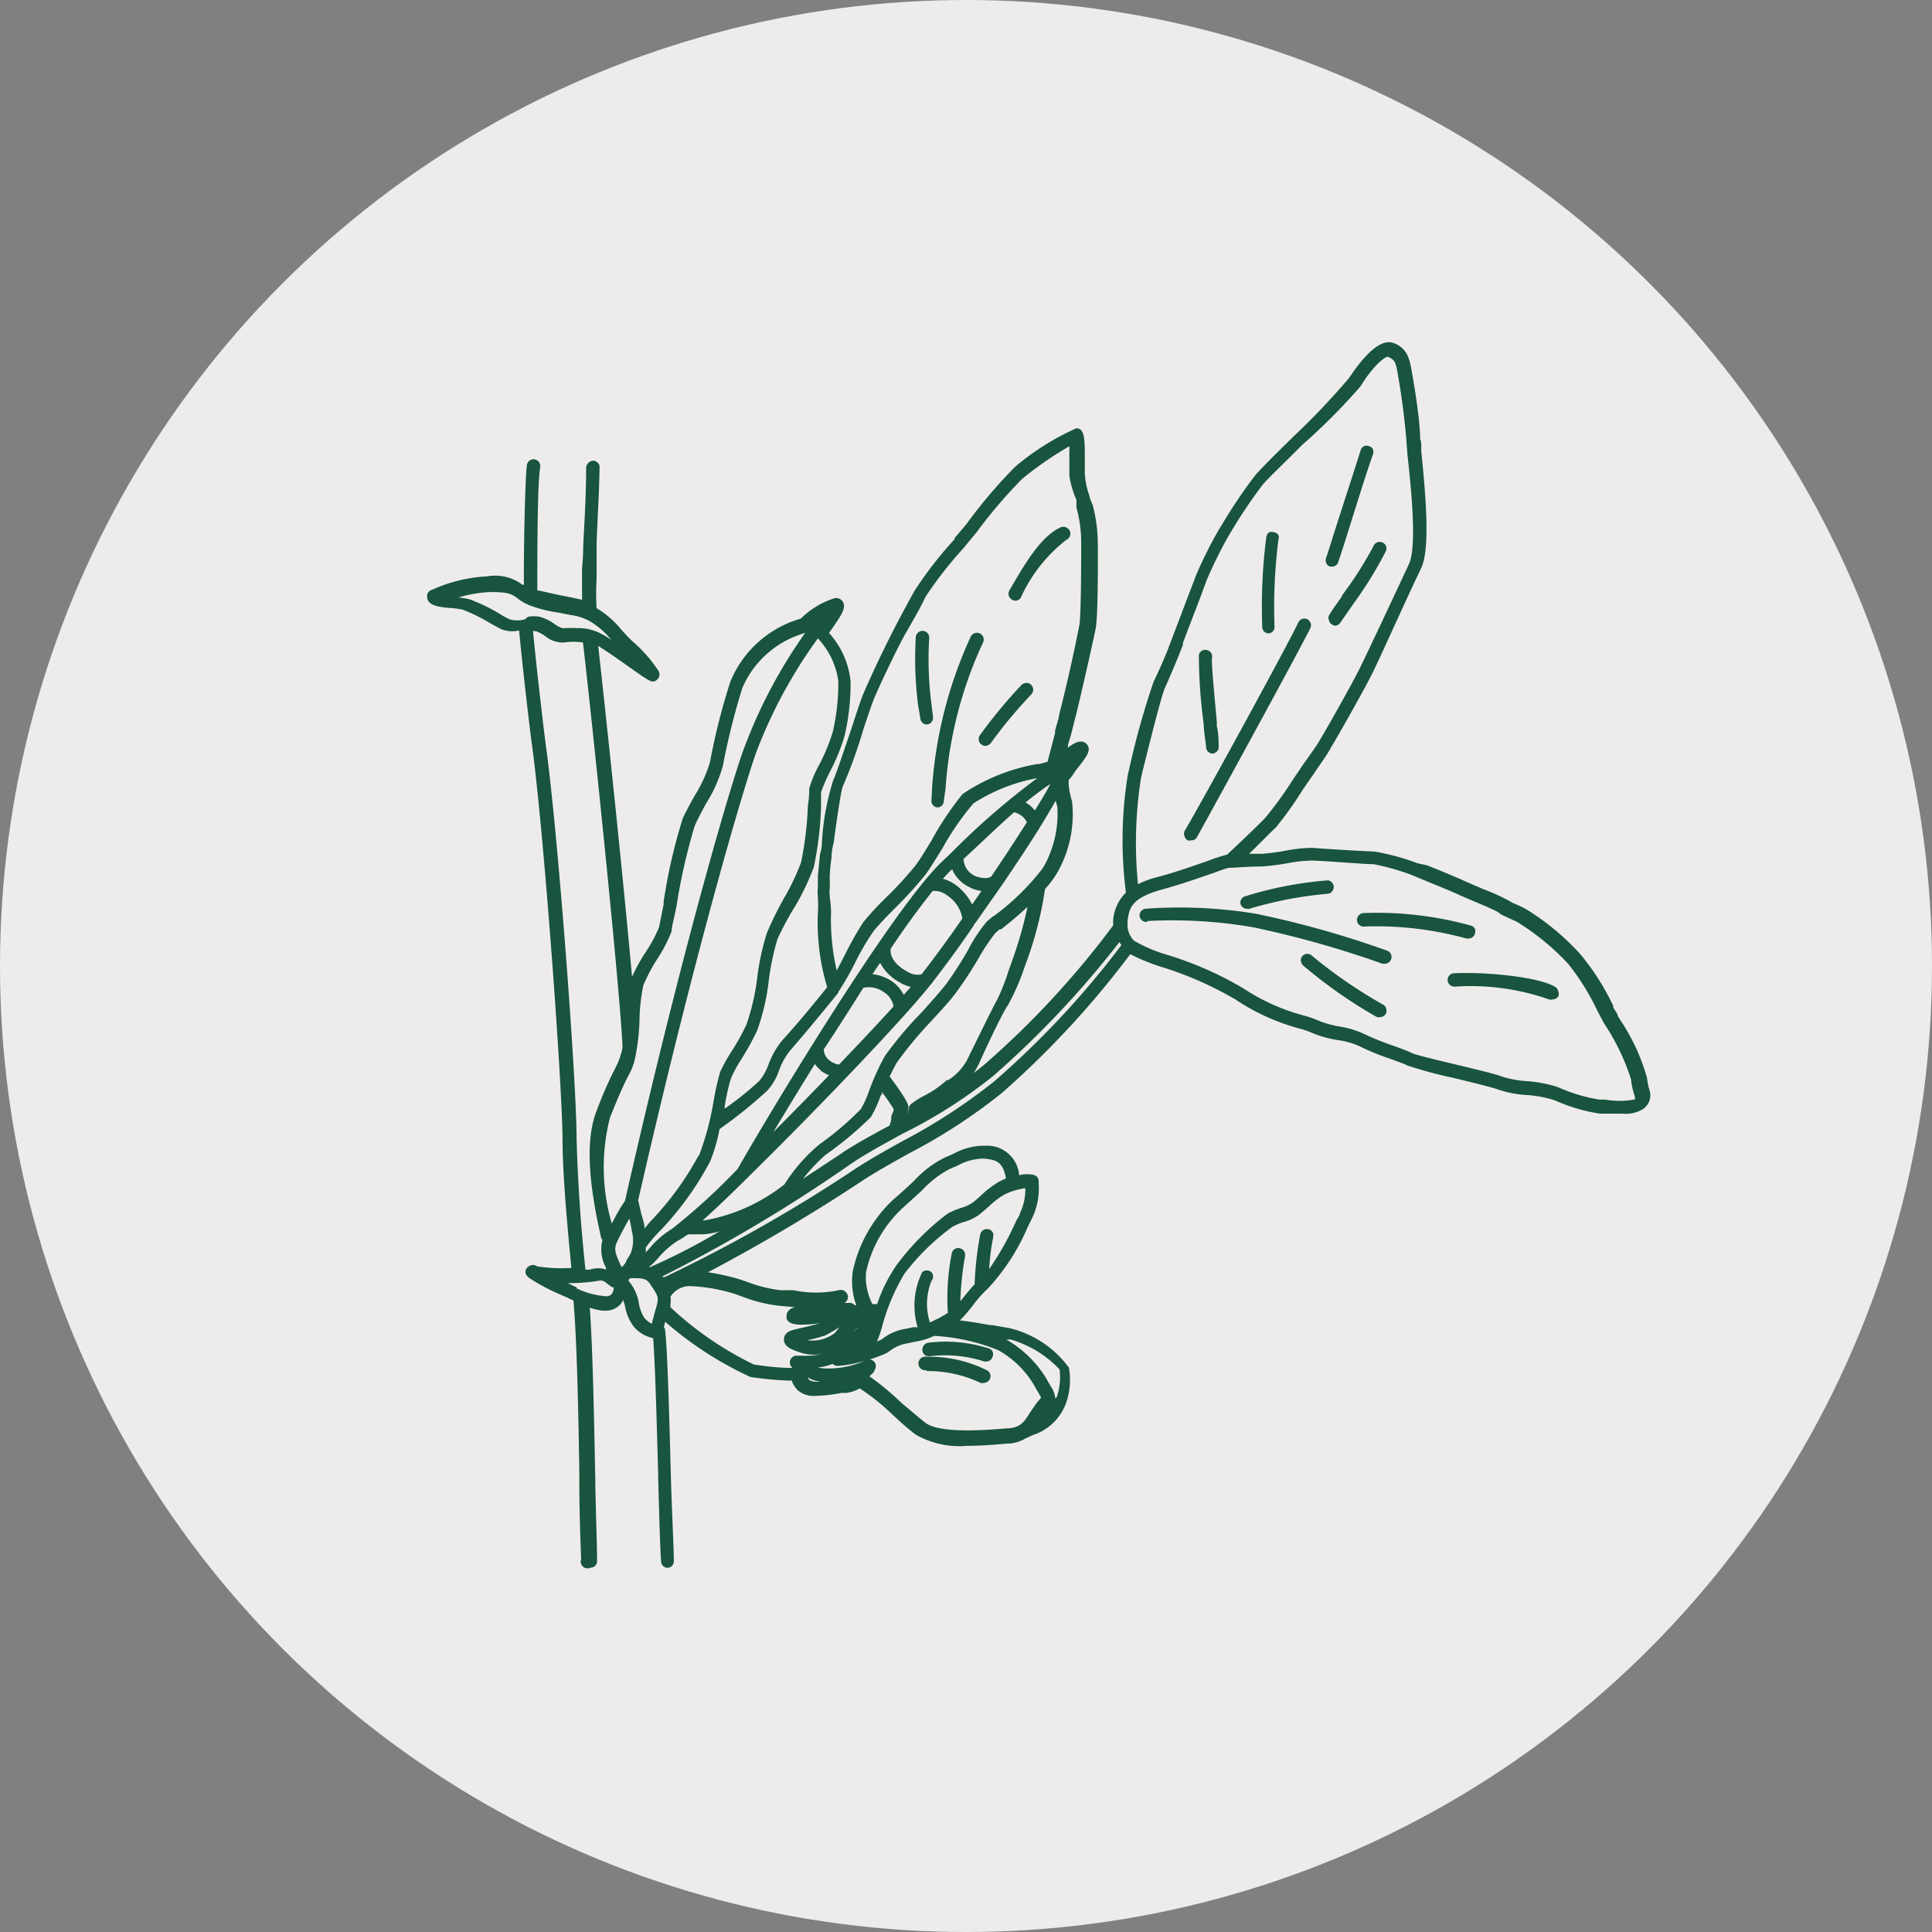 <?xml version="1.0" encoding="UTF-8"?>
<svg xmlns="http://www.w3.org/2000/svg" id="Layer_1" data-name="Layer 1" viewBox="0 0 85.04 85.04">
  <rect x="0" y="0" width="85.04" height="85.04" fill="#808080" stroke="none"/>
  <defs>
    <style>
      .cls-2{fill:#18543e}
    </style>
  </defs>
  <circle cx="42.52" cy="42.52" r="42.52" fill="#eeecea"></circle>
  <path d="M72.61 48a2.67 2.67 0 0 1-.11-.54 8.86 8.86 0 0 0-1.2-2.59l-.09-.15c0-.08-.11-.22-.2-.37v-.07A10.55 10.55 0 0 0 69.56 42a10.86 10.86 0 0 0-2.42-2c-.35-.18-.5-.23-.58-.27l-.12-.07a9.17 9.17 0 0 0-1.19-.54l-.74-.32c-.36-.17-1.19-.51-1.69-.71L62.4 38a10.05 10.05 0 0 0-1.92-.52c-.21 0-2.12-.11-2.71-.16h-.11a6.92 6.92 0 0 0-1.1.13 9.49 9.49 0 0 1-1 .13h-.58c.44-.42 1-1 1.18-1.16a15.28 15.28 0 0 0 1.15-1.61l.15-.22.45-.65.05-.08c.28-.4.51-.73.65-1 .33-.54 1.45-2.53 1.78-3.19S62 26.15 62.56 25c.39-.85.21-3.07 0-5.13v-.08c0-.22 0-.39-.05-.45 0-.89-.28-2.48-.37-3s-.19-1-.77-1.23c-.78-.34-1.77 1.22-2 1.54a31.42 31.42 0 0 1-2.37 2.5c-.8.78-1.48 1.46-1.74 1.76a22.06 22.06 0 0 0-1.46 2.16l-.15.24a19.36 19.36 0 0 0-1 2l-.23.61-.09.23-.58 1.53-.19.5a19.54 19.54 0 0 1-.78 1.82 35.39 35.39 0 0 0-1.08 3.86l-.06.26a18 18 0 0 0-.08 5.17 1.9 1.9 0 0 0-.56 1.17 2.44 2.44 0 0 0 0 .27 38.73 38.73 0 0 1-5.73 6.18l-.42.33a3 3 0 0 0 .23-.4c.31-.69 1-2.18 1.3-2.62a10.28 10.28 0 0 0 .62-1.37l.13-.37a16.2 16.2 0 0 0 .87-3.35 4.15 4.15 0 0 0 .52-.69 5.17 5.17 0 0 0 .67-3.15c-.2-.69-.16-1-.12-1s.23-.31.3-.4c.44-.55.6-.78.54-1a.35.35 0 0 0-.19-.22c-.19-.08-.39 0-.72.24 0-.18.1-.39.16-.64l.17-.68c.1-.34.86-3.66.91-4 .09-.63.09-2.83.08-3.75a6.71 6.71 0 0 0-.22-1.6L48 22a1.91 1.91 0 0 1-.06-.21 3.52 3.52 0 0 1-.19-.94v-.59c0-.95 0-1.39-.37-1.41a11.33 11.33 0 0 0-2.68 1.68A21.7 21.7 0 0 0 42.59 23c-.12.16-.33.4-.57.68v.05a17.21 17.21 0 0 0-1.75 2.25 51 51 0 0 0-2.28 4.58c-.08.2-.29.81-.48 1.41-.26.77-.74 2.21-.83 2.36a11.1 11.1 0 0 0-.5 2.71c0 .3-.08.54-.09.59l-.09.93v.52a2 2 0 0 0 0 .42 5 5 0 0 1 0 .68 9.83 9.83 0 0 0 .41 3.27c-.41.52-1.39 1.71-1.94 2.3a3.54 3.54 0 0 0-.64 1.1 2.47 2.47 0 0 1-.41.73 14.53 14.53 0 0 1-1.52 1.22v-.11a8.63 8.63 0 0 1 .28-1.24 5.72 5.72 0 0 1 .44-.81 12.45 12.45 0 0 0 .7-1.26 9.67 9.67 0 0 0 .52-2.23 11 11 0 0 1 .38-1.81 12.5 12.5 0 0 1 .78-1.45 10.94 10.94 0 0 0 .82-1.72 15.14 15.14 0 0 0 .32-2.64v-.66a7.53 7.53 0 0 1 .39-.9 8.74 8.74 0 0 0 .64-1.56 10.14 10.14 0 0 0 .27-2.41 3.72 3.72 0 0 0-.95-2.14l.16-.23c.41-.59.6-.88.45-1.14a.34.34 0 0 0-.36-.16 3.64 3.64 0 0 0-1.49.9 4.76 4.76 0 0 0-3.1 2.77 28.38 28.38 0 0 0-.9 3.55 5.91 5.91 0 0 1-.66 1.45c-.19.34-.38.69-.53 1a23.82 23.82 0 0 0-.85 3.7v.11l-.2 1a6.42 6.42 0 0 1-.65 1.19 8.1 8.1 0 0 0-.54 1c-.4-4.49-1.21-12.1-1.49-14.57.32.2.8.53 1.21.82.83.59 1.06.75 1.21.75a.28.28 0 0 0 .18-.09.3.3 0 0 0 .06-.37 6.1 6.1 0 0 0-1.15-1.31c-.17-.16-.33-.34-.49-.51a4.05 4.05 0 0 0-1.09-.95 11.08 11.08 0 0 1 0-1.28V24.13c0-.75.11-2.15.13-3.55a.24.24 0 0 0-.08-.21.28.28 0 0 0-.22-.09.34.34 0 0 0-.29.29c0 1.32-.09 2.63-.13 3.5 0 .51-.05.88-.05 1v1.33l-.46-.1-.51-.1-1-.22c0-1.48 0-4.73.13-5.43a.33.33 0 0 0-.06-.22.31.31 0 0 0-.2-.11.29.29 0 0 0-.22.06.31.31 0 0 0-.11.2c-.08.7-.14 3.65-.13 5.26H23a2 2 0 0 0-1.56-.37 6.6 6.6 0 0 0-2.26.52l-.17.07a.29.29 0 0 0-.21.29c0 .42.54.47 1 .51a3.87 3.87 0 0 1 .58.08 7.47 7.47 0 0 1 1.21.6l.44.24a1.29 1.29 0 0 0 .82.07c.13 1.43.46 4.28.56 5 .52 3.74 1.32 14.74 1.35 17.3 0 1.39.14 3.18.39 5.76a6.87 6.87 0 0 1-1.51-.07.3.3 0 0 0-.36 0 .28.28 0 0 0-.15.27c0 .07.06.15.16.24a8.91 8.91 0 0 0 1.12.62l.57.25a2.06 2.06 0 0 0 .26.12c.15 1.64.22 4.93.26 7.59v.31c0 1.45.05 2.71.08 3.49A.3.3 0 0 0 26 69a.29.29 0 0 0 .21-.09.28.28 0 0 0 .07-.21c0-.82-.06-2.15-.08-3.69-.05-2.56-.11-5.69-.24-7.45a2.93 2.93 0 0 0 .53.13h.14a.86.86 0 0 0 .63-.23.88.88 0 0 0 .18-.25c0 .09.05.18.07.28a2.12 2.12 0 0 0 .39.91 1.53 1.53 0 0 0 .85.5c.09 1.18.16 3.81.22 6v.14c.05 1.8.09 3.21.13 3.7a.29.29 0 0 0 .29.27.29.29 0 0 0 .27-.31c0-.5-.08-2-.13-3.68V65c-.07-2.64-.15-5.64-.26-6.5a.26.26 0 0 0-.05-.09l.06-.23a15.61 15.61 0 0 0 3.75 2.43 15.61 15.61 0 0 0 1.69.16h.15a.14.14 0 0 0 0 .06 1.24 1.24 0 0 0 .25.37 1.09 1.09 0 0 0 .8.24 6.53 6.53 0 0 0 1.12-.13h.23a1.56 1.56 0 0 0 .57-.2 9.9 9.9 0 0 1 1.47 1.18c.32.3.69.63 1 .86a3.92 3.92 0 0 0 2.28.49c.66 0 1.31-.06 1.75-.1h.1a1.65 1.65 0 0 0 .69-.22l.32-.15a2.3 2.3 0 0 0 1.47-1.4 3.06 3.06 0 0 0 .13-1.57 4.55 4.55 0 0 0-2.62-1.74l-.73-.13h-.1c-.44-.08-.9-.16-1.35-.21a6.53 6.53 0 0 0 .55-.63 5.22 5.22 0 0 1 .68-.77A9.31 9.31 0 0 0 45.24 54l.18-.36a3.07 3.07 0 0 0 .3-1.55V52a.29.29 0 0 0-.17-.27 1.31 1.31 0 0 0-.69 0 1.41 1.41 0 0 0-1.45-1.3 2.85 2.85 0 0 0-1.47.37l-.35.15A4.69 4.69 0 0 0 40.21 52c-.28.26-.56.52-.91.82a6.06 6.06 0 0 0-1.76 3.12 3.08 3.08 0 0 0 .15 1.51h-.07a.29.29 0 0 0-.26-.1h-.18l.08-.08a.29.29 0 0 0 0-.36.3.3 0 0 0-.34-.12 4.83 4.83 0 0 1-2 0h-.57a6.12 6.12 0 0 1-1.5-.38l-.33-.11a10.33 10.33 0 0 0-1.36-.3 79.4 79.4 0 0 0 6.68-3.95c.61-.41 1.36-.83 2.15-1.27a24.71 24.71 0 0 0 4.12-2.68 40.24 40.24 0 0 0 5.64-6.1 8.85 8.85 0 0 0 1.5.6 15.44 15.44 0 0 1 3.14 1.4 9.51 9.51 0 0 0 2.83 1.28 3.54 3.54 0 0 1 .57.2 4.75 4.75 0 0 0 1.09.3 3.62 3.62 0 0 1 .94.26 10.59 10.59 0 0 0 1.39.57c.32.12.61.22.74.29a18.6 18.6 0 0 0 2 .54c.75.18 1.78.43 2.06.54a4.77 4.77 0 0 0 1.2.22 5.09 5.09 0 0 1 1.22.23 7.7 7.7 0 0 0 2 .59h.99a1.47 1.47 0 0 0 .88-.19.73.73 0 0 0 .31-.83Zm-38 10c.08.33.55.32.91.3a4.43 4.43 0 0 0 .57-.06c-.2.07-.48.13-.72.19-.45.1-.66.14-.78.29a.38.38 0 0 0-.07.34c.07.25.34.35.76.49a2 2 0 0 0 1.12 0 3.59 3.59 0 0 1-1.21.12h-.13a.3.3 0 0 0-.28.21.29.29 0 0 0 .11.33h-.08c-.61 0-1.22-.09-1.63-.15a14.79 14.79 0 0 1-3.67-2.52 1 1 0 0 0 0-.15.8.8 0 0 0 0-.31 1 1 0 0 1 .85-.47 7.46 7.46 0 0 1 2 .35l.31.11a6.38 6.38 0 0 0 1.67.41l.55.05h.18c-.16-.01-.51.15-.44.47Zm8.74-7c.47.06.79.1.93.87L44 52a4.26 4.26 0 0 0-.84.64c-.12.1-.23.21-.34.29a1.71 1.71 0 0 1-.49.23 3.62 3.62 0 0 0-.62.26 11.15 11.15 0 0 0-2.25 2.27 6.83 6.83 0 0 0-.85 1.71h-.21a2.61 2.61 0 0 1-.28-1.4 5.39 5.39 0 0 1 1.57-2.79l.9-.82a4.51 4.51 0 0 1 1.2-.93l.37-.16a2.37 2.37 0 0 1 1.21-.3Zm.35 3.47a.28.28 0 0 0 0-.22.3.3 0 0 0-.55.07 14.46 14.46 0 0 0-.25 2.21c-.16.17-.31.35-.44.51l-.19.24a14 14 0 0 1 .21-2 .3.3 0 0 0-.25-.34.29.29 0 0 0-.34.24 10.22 10.22 0 0 0-.17 2.61l-.35.21-.44.21a2.71 2.71 0 0 1 .07-1.83.29.29 0 0 0 0-.38.3.3 0 0 0-.41 0 3.34 3.34 0 0 0-.2 2.42h-.2l-.32.07a2.16 2.16 0 0 0-1 .42l-.09.06-.18.08a5.46 5.46 0 0 0 .22-.63 8.9 8.9 0 0 1 1-2.37 10.34 10.34 0 0 1 2.1-2.05 2.73 2.73 0 0 1 .53-.22 2.12 2.12 0 0 0 .66-.32l.4-.34a3.48 3.48 0 0 1 .7-.54 3 3 0 0 1 .92-.28 2.37 2.37 0 0 1-.24 1.11c0 .09-.11.22-.18.37a12.68 12.68 0 0 1-1.17 2.08 9.63 9.63 0 0 1 .18-1.41Zm2.75 7.09a1.09 1.09 0 0 0-.2-.54l-.2-.35a4.92 4.92 0 0 0-1.76-1.71h.19a4.76 4.76 0 0 1 2.16 1.32 2.73 2.73 0 0 1-.13 1.23.05.05 0 0 0-.04.03Zm-8-1.15.07-.15a.29.29 0 0 0-.07-.35.36.36 0 0 0-.17-.07 6 6 0 0 0 .76-.29l.16-.11a1.63 1.63 0 0 1 .74-.31l.32-.07a3 3 0 0 0 .86-.26 8.82 8.82 0 0 1 2.82.63 4.23 4.23 0 0 1 1.54 1.48l.23.4.11.19c0 .05-.15.2-.19.25l-.28.41c-.25.4-.41.66-.94.71h-.09c-.81.07-3 .26-3.62-.27-.27-.21-.61-.51-1-.83a12.22 12.22 0 0 0-1.43-1.19Zm-.65-2-.11.1-.16.14a2.78 2.78 0 0 1 .29-.26ZM36 60.19a2.13 2.13 0 0 0 .65-.16.26.26 0 0 0 .18.09h.08a4.76 4.76 0 0 0 1.15-.23 3.79 3.79 0 0 1-1.8.34 1.33 1.33 0 0 1-.26-.04Zm.75-1.52a1.61 1.61 0 0 1-1.22.32 6.23 6.23 0 0 0 .8-.21s.32-.17.62-.36Zm-11.36-2-.4-.19a8.34 8.34 0 0 0 1.2-.08c.34-.06.33-.06.6.15l.15.11h.07a.46.46 0 0 1-.1.32.37.37 0 0 1-.3.07 3.55 3.55 0 0 1-1.23-.34ZM23.1 27.26a1.2 1.2 0 0 1-.67 0 3.81 3.81 0 0 1-.42-.23 7.67 7.67 0 0 0-1.34-.65 3.13 3.13 0 0 0-.49-.08 5.55 5.55 0 0 1 1.4-.24c.78 0 .93.08 1.18.26a2.06 2.06 0 0 0 .54.32 6 6 0 0 0 1.31.33l.5.1a2.4 2.4 0 0 1 .88.29 3.54 3.54 0 0 1 .92.81 3.51 3.51 0 0 0-.42-.26 2.1 2.1 0 0 0-1.09-.26 4.18 4.18 0 0 0-.56 0h-.09a1.37 1.37 0 0 1-.35-.19 2.09 2.09 0 0 0-.64-.31 1.33 1.33 0 0 0-.52 0Zm.51.53A1.67 1.67 0 0 1 24 28a1.24 1.24 0 0 0 .7.28h.13a2.8 2.8 0 0 1 .83 0c.31 2.61 1.63 15.18 1.74 17.78a1.31 1.31 0 0 1-.06.31 2.86 2.86 0 0 1-.24.61 17.58 17.58 0 0 0-.83 1.89c-.48 1.2-.41 3 .19 5.61 0 0 0 .06.06.09a1.65 1.65 0 0 0 .15 1.22.25.25 0 0 1 0 .09 1.1 1.1 0 0 0-.69 0 .66.66 0 0 1-.21 0 72.77 72.77 0 0 1-.39-5.73c0-2.57-.83-13.61-1.36-17.38-.09-.69-.43-3.59-.56-5Zm4.54 17a8.21 8.21 0 0 1 .17-1.43 8.09 8.09 0 0 1 .56-1.07 6.85 6.85 0 0 0 .68-1.29c0-.18.12-.62.22-1.13a25.69 25.69 0 0 1 .8-3.52c.14-.32.33-.67.51-1a6.19 6.19 0 0 0 .73-1.65 30.71 30.71 0 0 1 .86-3.43 4.27 4.27 0 0 1 2.76-2.41 22 22 0 0 0-2.66 5c-.35.84-2.55 8-5.27 20a8 8 0 0 0-.58 1 8.83 8.83 0 0 1-.08-4.67c.48-1.2.68-1.59.8-1.83a2.57 2.57 0 0 0 .29-.72 9.34 9.34 0 0 0 .21-1.81Zm8.37-5.38a1.53 1.53 0 0 1 0-.3 3.93 3.93 0 0 0 0-.47v-.04a8 8 0 0 1 .08-.84c0-.06 0-.3.1-.69.08-.62.31-2.27.4-2.46a21.57 21.57 0 0 0 .9-2.5c.2-.6.39-1.16.46-1.33.2-.5 1.18-2.56 1.46-3 .14-.26.59-1 .81-1.5a17.38 17.38 0 0 1 1.66-2.13l.61-.74a21.55 21.55 0 0 1 2-2.34 16 16 0 0 1 2.07-1.43v1.31a4.13 4.13 0 0 0 .31 1.05V22.34a5.68 5.68 0 0 1 .21 1.45c0 .71 0 3.07-.07 3.67a72 72 0 0 1-.9 4c0 .11-.1.4-.18.7v.11l-.33 1.26-.36.1h-.09a8.44 8.44 0 0 0-3.29 1.32A13.48 13.48 0 0 0 41 37c-.28.46-.5.82-.69 1.08A16.72 16.72 0 0 1 39 39.51a12.66 12.66 0 0 0-1 1.08 14 14 0 0 0-.79 1.4l-.38.73a10 10 0 0 1-.25-2.59 6.1 6.1 0 0 0-.06-.68Zm5.19 8.11-.28.23a4.67 4.67 0 0 1-.75.48 3.58 3.58 0 0 0-.57.36.27.27 0 0 0-.1.17 1.41 1.41 0 0 1-.09.32 1.63 1.63 0 0 0 .07-.33c0-.27-.57-1-.83-1.37.11-.22.21-.44.33-.63A17.15 17.15 0 0 1 40.94 45c.46-.5.93-1 1.2-1.39a16.07 16.07 0 0 0 1-1.55 8.92 8.92 0 0 1 .68-1s.1-.08.17-.15h.07c.3-.24.74-.59 1.17-1a18.15 18.15 0 0 1-.69 2.41l-.15.42a9.35 9.35 0 0 1-.5 1.27c-.25.44-1 2-1.33 2.66a2.43 2.43 0 0 1-.85.89Zm-13.12 8.23a3 3 0 0 0 .4-.4 3.84 3.84 0 0 1 .85-.74 3.37 3.37 0 0 0 .37-.23c.07-.05.07-.05.3-.05h.45a3.59 3.59 0 0 0 .71-.13 27.86 27.86 0 0 1-3.09 1.59Zm10.23-7.57v-.11c.22.29.45.63.5.72s-.06.23-.09.36v.09c0 .11-.05.2-.07.3-.71.38-1.38.75-2 1.14l-.12.09-1.7 1.12a8.19 8.19 0 0 1 1-1.06 14.9 14.9 0 0 0 2-1.67 5.6 5.6 0 0 0 .43-.95Zm-11.47 7.58-.09-.2c-.16-.36-.24-.58-.12-.85s.37-.74.56-1.07a4.86 4.86 0 0 1 .11.55 1.55 1.55 0 0 1-.06 1l-.18.3c0 .08-.11.18-.17.26ZM38 43.48a1.14 1.14 0 0 1 .92.2.92.92 0 0 1 .41.62c-.67.74-1.51 1.63-2.4 2.56a.88.88 0 0 1-.45-.21.63.63 0 0 1-.22-.46c.59-.89 1.18-1.82 1.74-2.71Zm6.62-7.73a.83.83 0 0 1 .58.44c-.46.73-1 1.55-1.56 2.38-.11.11-.41.1-.69 0a.86.86 0 0 1-.54-.76c.88-.81 1.59-1.5 2.23-2.06Zm-1.92 3.32a1.9 1.9 0 0 0 .5.15l-.41.59a2.43 2.43 0 0 0-.74-.87 1.72 1.72 0 0 0-.55-.26l.32-.34.09-.08a1.52 1.52 0 0 0 .81.81Zm-1.67.15a.9.9 0 0 1 .68.21 1.48 1.48 0 0 1 .65 1c-.69 1-1.34 1.87-1.8 2.46a.87.87 0 0 1-.65-.14c-.4-.21-.77-.59-.7-1a38.3 38.3 0 0 1 1.84-2.53Zm-1.39 4.05a2.07 2.07 0 0 0 .45.17l-.31.35a1.66 1.66 0 0 0-.51-.59 1.92 1.92 0 0 0-.87-.32l.34-.5a2.09 2.09 0 0 0 .92.89Zm-3.53 3.84a1.63 1.63 0 0 0 .38.22c-.82.85-1.66 1.71-2.45 2.5.51-.85 1.14-1.89 1.83-3a1.05 1.05 0 0 0 .26.28Zm9.43-11.45a1.47 1.47 0 0 0-.4-.34c.35-.28.7-.55 1.09-.81-.15.3-.39.7-.67 1.15Zm-1.84 4.68-.26.22a6.46 6.46 0 0 0-.81 1.22 16.91 16.91 0 0 1-.95 1.49c-.25.33-.67.8-1.12 1.3l-.06.06a16.76 16.76 0 0 0-1.55 1.85 11 11 0 0 0-.69 1.52 4.49 4.49 0 0 1-.37.82 13.32 13.32 0 0 1-1.82 1.55 7.48 7.48 0 0 0-1.54 1.76A7.9 7.9 0 0 1 31 53.72h-.07c.59-.53 1.31-1.22 1.93-1.84a.16.16 0 0 0 .07-.07c2.77-2.71 6.79-6.9 8-8.43l.07-.08c.19-.26 1-1.28 1.87-2.58 0 0 0-.06.06-.09l1.17-1.67c.58-.85 1.15-1.71 1.64-2.49.28-.45.52-.86.73-1.23a2.5 2.5 0 0 0 .07.26 4.75 4.75 0 0 1-.63 2.7 10.74 10.74 0 0 1-2.19 2.14Zm-6.81 3.34a12.46 12.46 0 0 0 .77-1.35 11.73 11.73 0 0 1 .78-1.33c.17-.22.54-.61.93-1l.05-.05a17.48 17.48 0 0 0 1.33-1.47c.21-.29.45-.69.72-1.12a12 12 0 0 1 1.38-2 7.76 7.76 0 0 1 2.81-1.11A32.3 32.3 0 0 0 42 37.41l-.31.3-.22.21c-2.29 2.18-7.94 11.65-9 13.53a27.81 27.81 0 0 1-2.89 2.64 3.86 3.86 0 0 0-1 .87l-.16.17a.76.76 0 0 0 0-.21 6 6 0 0 1 .67-.78 13.78 13.78 0 0 0 2.16-3 7.29 7.29 0 0 0 .42-1.44 20.65 20.65 0 0 0 2.11-1.7 2.61 2.61 0 0 0 .52-.91 3 3 0 0 1 .54-.92c.62-.71 1.75-2.08 2.07-2.49Zm-6.14 7.18a13.3 13.3 0 0 1-2.05 2.83 4 4 0 0 0-.33.39c0-.24-.09-.44-.15-.68l-.13-.57C30.82 40.89 33 33.82 33.33 33A21.38 21.38 0 0 1 36 28.1a3.41 3.41 0 0 1 .9 1.88 9.5 9.5 0 0 1-.24 2.22 8.23 8.23 0 0 1-.6 1.46 5.13 5.13 0 0 0-.44 1.05c0 .12 0 .39-.06.75a14.89 14.89 0 0 1-.3 2.5 10.35 10.35 0 0 1-.77 1.61 15 15 0 0 0-.74 1.51 11.4 11.4 0 0 0-.42 1.95 9.6 9.6 0 0 1-.48 2.08 9.91 9.91 0 0 1-.67 1.2 7.28 7.28 0 0 0-.48.87 11.87 11.87 0 0 0-.3 1.35 12.5 12.5 0 0 1-.63 2.33Zm-3 5.4c.51 0 .69 0 .86.25.28.41.36.54.34.73s-.08.35-.14.56l-.12.47a1.17 1.17 0 0 1-.32-.25 1.69 1.69 0 0 1-.25-.66 2 2 0 0 0-.38-.89.27.27 0 0 1-.08-.13.61.61 0 0 1 .09-.08Zm1.39-.07a67.65 67.65 0 0 0 8.27-4.93l.13-.09c.64-.42 1.39-.83 2.19-1.27a21.58 21.58 0 0 0 4-2.55 42 42 0 0 0 5.54-5.88l.09.13a39.1 39.1 0 0 1-5.6 6 25.25 25.25 0 0 1-4 2.61c-.8.44-1.56.87-2.19 1.29a67 67 0 0 1-8.33 4.72Zm6.94 4.62a.73.73 0 0 1-.45-.06.77.77 0 0 1-.09-.13 1.32 1.32 0 0 0 .54.19ZM54 37.62a6.87 6.87 0 0 0-.77.25c-.55.19-1.37.49-2.26.73a4 4 0 0 0-.88.32 18.49 18.49 0 0 1 .13-4.66l.06-.27c.21-.82.82-3.33 1-3.72s.6-1.39.79-1.89v-.08l.14-.38.6-1.56.07-.19.24-.65a20.5 20.5 0 0 1 .92-1.87l.14-.23a21.37 21.37 0 0 1 1.41-2.1c.25-.29 1-1 1.71-1.72a27.06 27.06 0 0 0 2.59-2.6c.54-.9 1.11-1.34 1.21-1.29.3.13.34.24.43.78a31.89 31.89 0 0 1 .42 3.52c.12 1.09.45 4 .07 4.81-.51 1.1-1.87 4-2.2 4.66s-1.43 2.61-1.75 3.14c-.14.23-.38.57-.64.93l-.51.75-.14.22A16.72 16.72 0 0 1 55.69 36c-.25.27-1.22 1.19-1.67 1.61Zm-4.42 2.92h.05c.08-.57.15-1 1.49-1.38.92-.25 1.75-.55 2.31-.74.21-.08.58-.21.64-.22.23 0 .86-.06 1.46-.06a10.36 10.36 0 0 0 1.12-.14 6.39 6.39 0 0 1 1.08-.12c.42 0 2.35.16 2.74.16a10.44 10.44 0 0 1 1.66.47l.43.18c.45.19 1.31.53 1.66.7l.77.33c.36.15.95.4 1 .47a1.08 1.08 0 0 0 .25.14l.52.24a10.78 10.78 0 0 1 2.27 1.86 10.59 10.59 0 0 1 1.3 2.1l.25.47.1.16a9.79 9.79 0 0 1 1.11 2.34 3.56 3.56 0 0 0 .13.64c.07.24.07.24 0 .26a3.48 3.48 0 0 1-1.26 0h-.27a7.39 7.39 0 0 1-1.82-.55 5.66 5.66 0 0 0-1.36-.26 4.84 4.84 0 0 1-1.06-.19c-.3-.12-1.18-.33-2.1-.55-.74-.18-1.76-.42-1.91-.5s-.48-.2-.84-.33a12.27 12.27 0 0 1-1.28-.52 4.11 4.11 0 0 0-1.02-.31 4.51 4.51 0 0 1-.93-.25 4.29 4.29 0 0 0-.68-.24 9.07 9.07 0 0 1-2.67-1.2 15.38 15.38 0 0 0-3.27-1.45 6.61 6.61 0 0 1-1.53-.64 1 1 0 0 1-.28-.86Z" class="cls-2"></path>
  <path d="M50.5 40.54a20.84 20.84 0 0 1 4.68.28 43.66 43.66 0 0 1 5.67 1.6h.11a.3.3 0 0 0 .27-.41.31.31 0 0 0-.16-.16 42.7 42.7 0 0 0-5.79-1.63 20.63 20.63 0 0 0-4.86-.22.3.3 0 0 0-.26.33.31.31 0 0 0 .34.25Z" class="cls-2"></path>
  <path d="M60.1 40.78a15 15 0 0 1 4.45.53h.09a.29.29 0 0 0 .28-.21.34.34 0 0 0 0-.22.28.28 0 0 0-.18-.14 15.5 15.5 0 0 0-4.74-.55.31.31 0 0 0-.2.11.29.29 0 0 0-.07.22.3.3 0 0 0 .37.26Z" class="cls-2"></path>
  <path d="M54.9 40a.2.2 0 0 0 .1 0 16.89 16.89 0 0 1 3.46-.66.3.3 0 0 0 0-.59 16.49 16.49 0 0 0-3.68.71.29.29 0 0 0-.16.38.3.3 0 0 0 .28.16Z" class="cls-2"></path>
  <path d="M64 42.84a.29.29 0 0 0-.28.31.3.3 0 0 0 .3.28 10.37 10.37 0 0 1 4.16.56.24.24 0 0 0 .16 0 .31.31 0 0 0 .25-.13.28.28 0 0 0 0-.22.3.3 0 0 0-.12-.19c-.7-.45-3.09-.68-4.47-.61Z" class="cls-2"></path>
  <path d="M57.75 42.07a.29.29 0 0 0-.41 0 .26.26 0 0 0-.08.21.31.31 0 0 0 .09.21 21.1 21.1 0 0 0 3.26 2.28.33.33 0 0 0 .13 0 .31.31 0 0 0 .27-.16.37.37 0 0 0 0-.23.28.28 0 0 0-.15-.17 21.19 21.19 0 0 1-3.11-2.14Z" class="cls-2"></path>
  <path d="M57.53 27.25a.3.3 0 0 0-.23 0 .31.31 0 0 0-.16.16c-.33.74-4.23 7.88-5 9.17a.31.31 0 0 0 0 .23.31.31 0 0 0 .14.18.4.4 0 0 0 .15 0 .28.28 0 0 0 .26-.15c.6-1.07 4.62-8.42 5-9.22a.3.3 0 0 0-.16-.37Z" class="cls-2"></path>
  <path d="M53.09 32.9a.29.29 0 0 0 .29.27.33.33 0 0 0 .2-.11.27.27 0 0 0 .06-.21c0-.22 0-.54-.08-.89v-.19c-.09-1-.25-2.6-.21-2.82a.29.29 0 0 0-.24-.34.28.28 0 0 0-.34.24 23.13 23.13 0 0 0 .21 3c.02.44.09.8.11 1.05Z" class="cls-2"></path>
  <path d="M58.54 24.94h.09a.29.29 0 0 0 .28-.21l.16-.49c.37-1.13 1-3.23 1.36-4.23a.31.31 0 0 0 0-.23.24.24 0 0 0-.17-.14.28.28 0 0 0-.22 0 .3.3 0 0 0-.15.18c-.31 1-1 3.09-1.35 4.22l-.16.49a.3.3 0 0 0 .16.41Z" class="cls-2"></path>
  <path d="M55.82 27.88a.28.28 0 0 0 .28-.3 23.51 23.51 0 0 1 .17-3.81.33.33 0 0 0 0-.22.28.28 0 0 0-.19-.12.34.34 0 0 0-.22 0 .32.32 0 0 0-.12.2 23.72 23.72 0 0 0-.18 3.93.29.29 0 0 0 .26.32Z" class="cls-2"></path>
  <path d="M59.07 26.25c-.24.33-.44.62-.57.83a.27.27 0 0 0 0 .23.26.26 0 0 0 .13.18.27.27 0 0 0 .15.05.29.29 0 0 0 .22-.14l.53-.76.06-.09A16.7 16.7 0 0 0 61 24.26a.28.28 0 0 0-.15-.38.29.29 0 0 0-.39.15 16.38 16.38 0 0 1-1.39 2.18Z" class="cls-2"></path>
  <path d="M41 35.21a.29.29 0 0 0 .25.33.28.28 0 0 0 .29-.26l.08-.57a18.09 18.09 0 0 1 1.65-6.43.3.3 0 0 0-.14-.4.31.31 0 0 0-.4.14 19 19 0 0 0-1.7 6.62Z" class="cls-2"></path>
  <path d="M45.18 30.06a.37.37 0 0 0-.2.07 22.35 22.35 0 0 0-1.84 2.22.31.31 0 0 0-.06.22.28.28 0 0 0 .12.2.27.27 0 0 0 .17.06.31.31 0 0 0 .24-.12 20.93 20.93 0 0 1 1.77-2.13.35.35 0 0 0 .1-.21.32.32 0 0 0-.08-.21.26.26 0 0 0-.22-.1Z" class="cls-2"></path>
  <path d="M40.51 31.62a.29.29 0 0 0 .29.27.3.3 0 0 0 .27-.32L41 31a15.3 15.3 0 0 1-.1-2.9.3.3 0 0 0-.26-.33.3.3 0 0 0-.33.26 16.49 16.49 0 0 0 .1 3Z" class="cls-2"></path>
  <path d="M44.68 26.44a.28.28 0 0 0 .26-.15 6.71 6.71 0 0 1 2-2.53.3.3 0 0 0 .15-.39.33.33 0 0 0-.17-.16.31.31 0 0 0-.23 0c-.87.39-1.58 1.6-2.26 2.78a.29.29 0 0 0 .11.4.23.23 0 0 0 .14.05Z" class="cls-2"></path>
  <path d="M40.9 59.7a5.59 5.59 0 0 1 2.43.23h.08a.29.29 0 0 0 .28-.21.3.3 0 0 0 0-.23.28.28 0 0 0-.18-.14 6.22 6.22 0 0 0-2.64-.25.31.31 0 0 0-.2.11.29.29 0 0 0-.07.22.28.28 0 0 0 .3.27Z" class="cls-2"></path>
  <path d="M40.79 60.35h.11a5.38 5.38 0 0 1 2.26.52.23.23 0 0 0 .14 0 .3.3 0 0 0 .26-.15.29.29 0 0 0-.11-.4 5.67 5.67 0 0 0-2.52-.6h-.15a.3.3 0 1 0 0 .59Z" class="cls-2"></path>
</svg>
